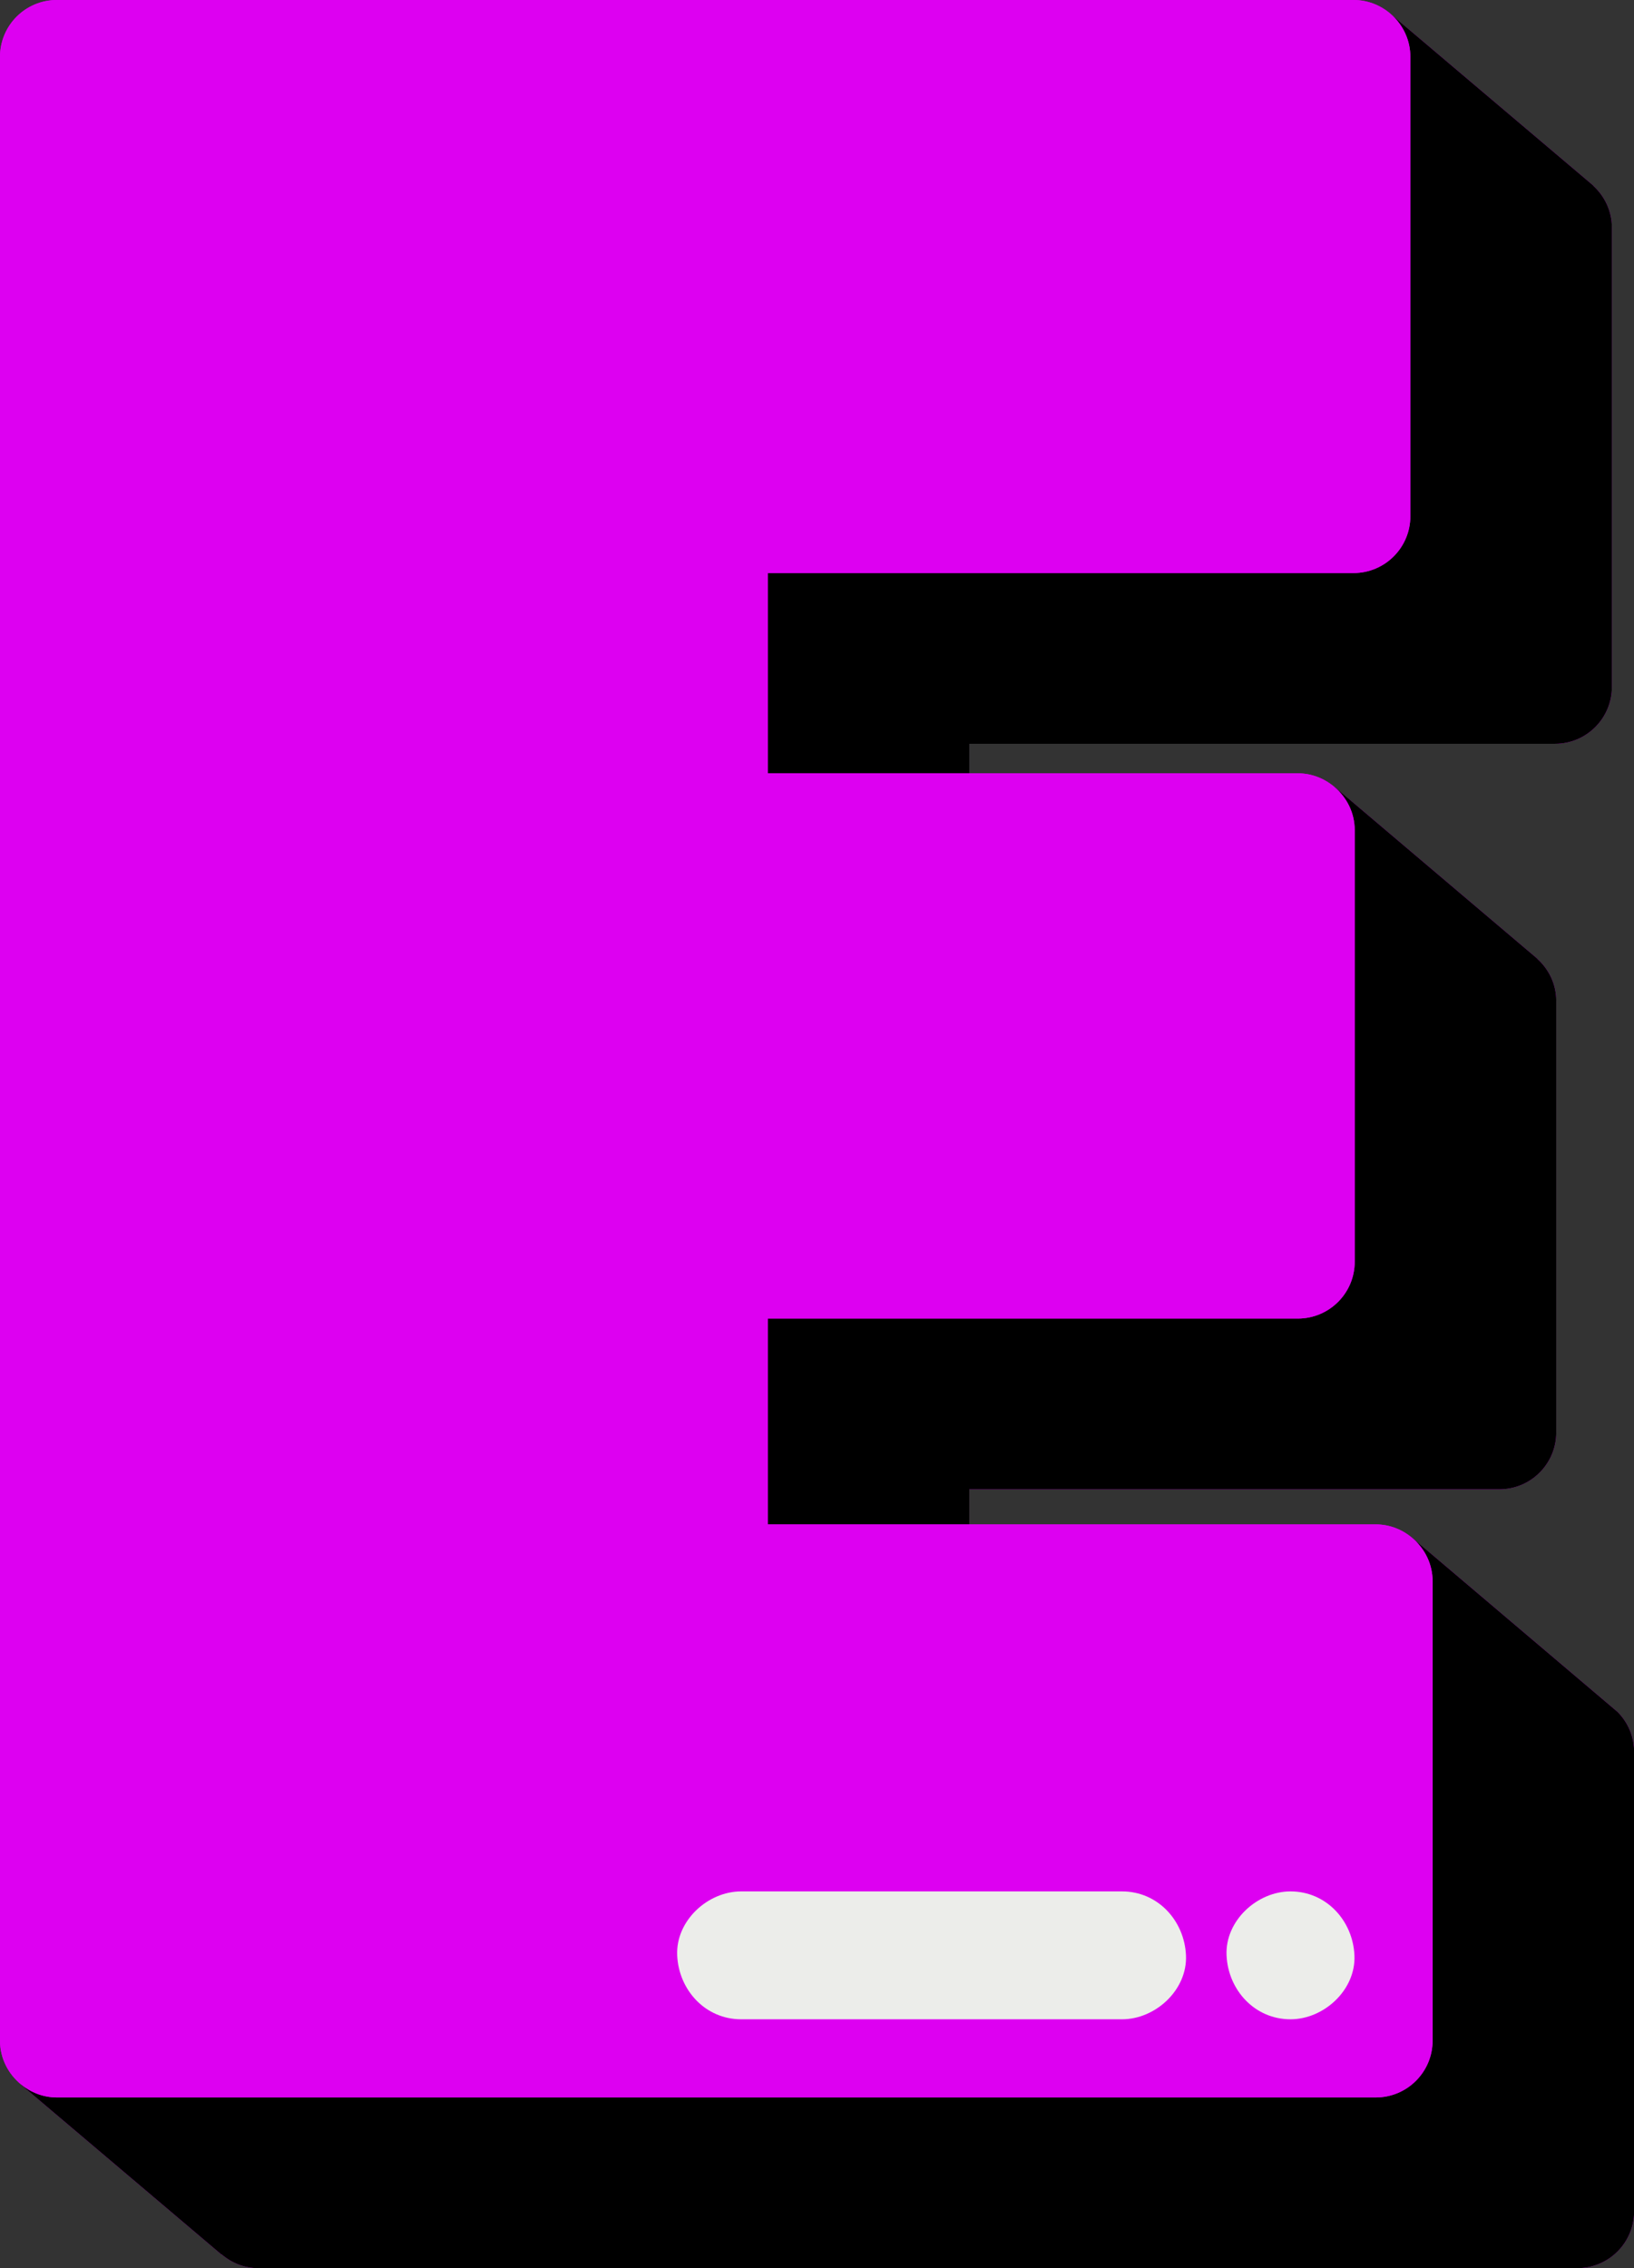 <?xml version="1.0" encoding="UTF-8"?><svg xmlns="http://www.w3.org/2000/svg" xmlns:xlink="http://www.w3.org/1999/xlink" height="500.0" preserveAspectRatio="xMidYMid meet" version="1.0" viewBox="0.0 0.0 360.2 500.0" width="360.2" zoomAndPan="magnify"><rect x="0.0" y="0.0" width="360.2" height="500.0" fill="#333333" stroke="none"/><g id="change1_1"><path d="M356.587,377.381l0.002-0.002l-0.011-0.009c-0.088-0.089-0.194-0.158-0.286-0.243l-44.722-37.93 l-0.031,0.021c-2.21-1.955-5.082-3.178-8.264-3.178h-89.6v-7.74H330.53c6.92,0,12.53-5.61,12.53-12.53v-95.128 c0-3.688-1.623-6.972-4.16-9.265l0.021-0.023l-44.684-37.878l-0.014,0.057c-2.192-1.881-5.005-3.059-8.119-3.059h-72.431v-6.514 h129.122c6.92,0,12.53-5.61,12.53-12.53V50.168c0-3.663-1.6-6.929-4.106-9.219l0.026-0.032l-44.203-37.43l-0.008,0.023 C304.783,1.346,301.738,0,298.368,0H12.53C5.61,0,0,5.609,0,12.53v437.302c0,3.902,1.821,7.343,4.616,9.641l-0.063,0.021 l44.271,37.508l0.025-0.052c2.19,1.875,4.999,3.05,8.108,3.05H347.7c6.921,0,12.53-5.609,12.53-12.53V386.21 C360.23,382.765,358.837,379.646,356.587,377.381z" fill="#DD00F1"/></g><g id="change2_1"><path d="M360.23,386.21v101.26c0,6.921-5.61,12.53-12.53,12.53H56.957c-3.11,0-5.918-1.175-8.108-3.05l-0.025,0.052L4.553,459.494 l0.063-0.021c2.164,1.777,4.895,2.889,7.914,2.889h290.743c6.921,0,12.53-5.61,12.53-12.53V348.57c0-3.738-1.67-7.056-4.266-9.352 l0.031-0.021l44.722,37.93c0.092,0.086,0.198,0.154,0.286,0.243l0.011,0.009l-0.002,0.002 C358.837,379.646,360.23,382.765,360.23,386.21z M310.898,12.53v101.26c0,6.921-5.61,12.53-12.53,12.53H169.246v44.154h44.427 v-6.514h129.122c6.92,0,12.53-5.61,12.53-12.53V50.168c0-3.663-1.6-6.929-4.106-9.219l0.026-0.032l-44.203-37.43l-0.008,0.023 C309.407,5.789,310.898,8.98,310.898,12.53z M298.634,183.004v95.127c0,6.921-5.61,12.53-12.53,12.53H169.246v45.379h44.427v-7.74 H330.53c6.921,0,12.53-5.61,12.53-12.53v-95.128c0-3.688-1.623-6.972-4.16-9.265l0.021-0.023l-44.685-37.878l-0.014,0.057 C296.901,175.831,298.634,179.199,298.634,183.004z"/></g><g id="change1_2"><path d="M303.273,462.362c6.921,0,12.53-5.61,12.53-12.53V348.57c0-3.738-1.67-7.056-4.266-9.352 c-2.21-1.955-5.082-3.178-8.264-3.178H169.246v-45.379h116.858c6.92,0,12.53-5.609,12.53-12.53v-95.127 c0-3.806-1.733-7.174-4.411-9.471c-2.192-1.881-5.005-3.059-8.119-3.059H169.246V126.32h129.122c6.92,0,12.53-5.609,12.53-12.53 V12.53c0-3.55-1.491-6.741-3.864-9.02C304.783,1.346,301.737,0,298.368,0H12.53C5.61,0,0,5.609,0,12.53v437.302 c0,3.902,1.821,7.343,4.616,9.641c2.164,1.777,4.895,2.889,7.914,2.889H303.273z M284.478,445.133 c-7.902,0-13.754-6.459-14.096-14.096c-0.341-7.613,6.723-14.096,14.096-14.096c7.903,0,13.755,6.459,14.096,14.096 C298.915,438.649,291.852,445.133,284.478,445.133z M247.342,416.94c7.903,0,13.755,6.459,14.096,14.096 c0.341,7.613-6.722,14.096-14.096,14.096h-83.965c-7.903,0-13.755-6.459-14.096-14.096c-0.341-7.613,6.722-14.096,14.096-14.096 H247.342z" fill="#DD00F1"/></g><g id="change3_1"><path d="M163.376,416.94h83.965c7.903,0,13.755,6.459,14.096,14.096c0.341,7.613-6.722,14.096-14.096,14.096h-83.965 c-7.903,0-13.755-6.459-14.096-14.096C148.939,423.424,156.002,416.94,163.376,416.94z M284.478,416.94 c-7.373,0-14.438,6.484-14.096,14.096c0.343,7.637,6.194,14.096,14.096,14.096c7.374,0,14.438-6.484,14.096-14.096 C298.232,423.4,292.381,416.94,284.478,416.94z" fill="#ECEDEA"/></g></svg>